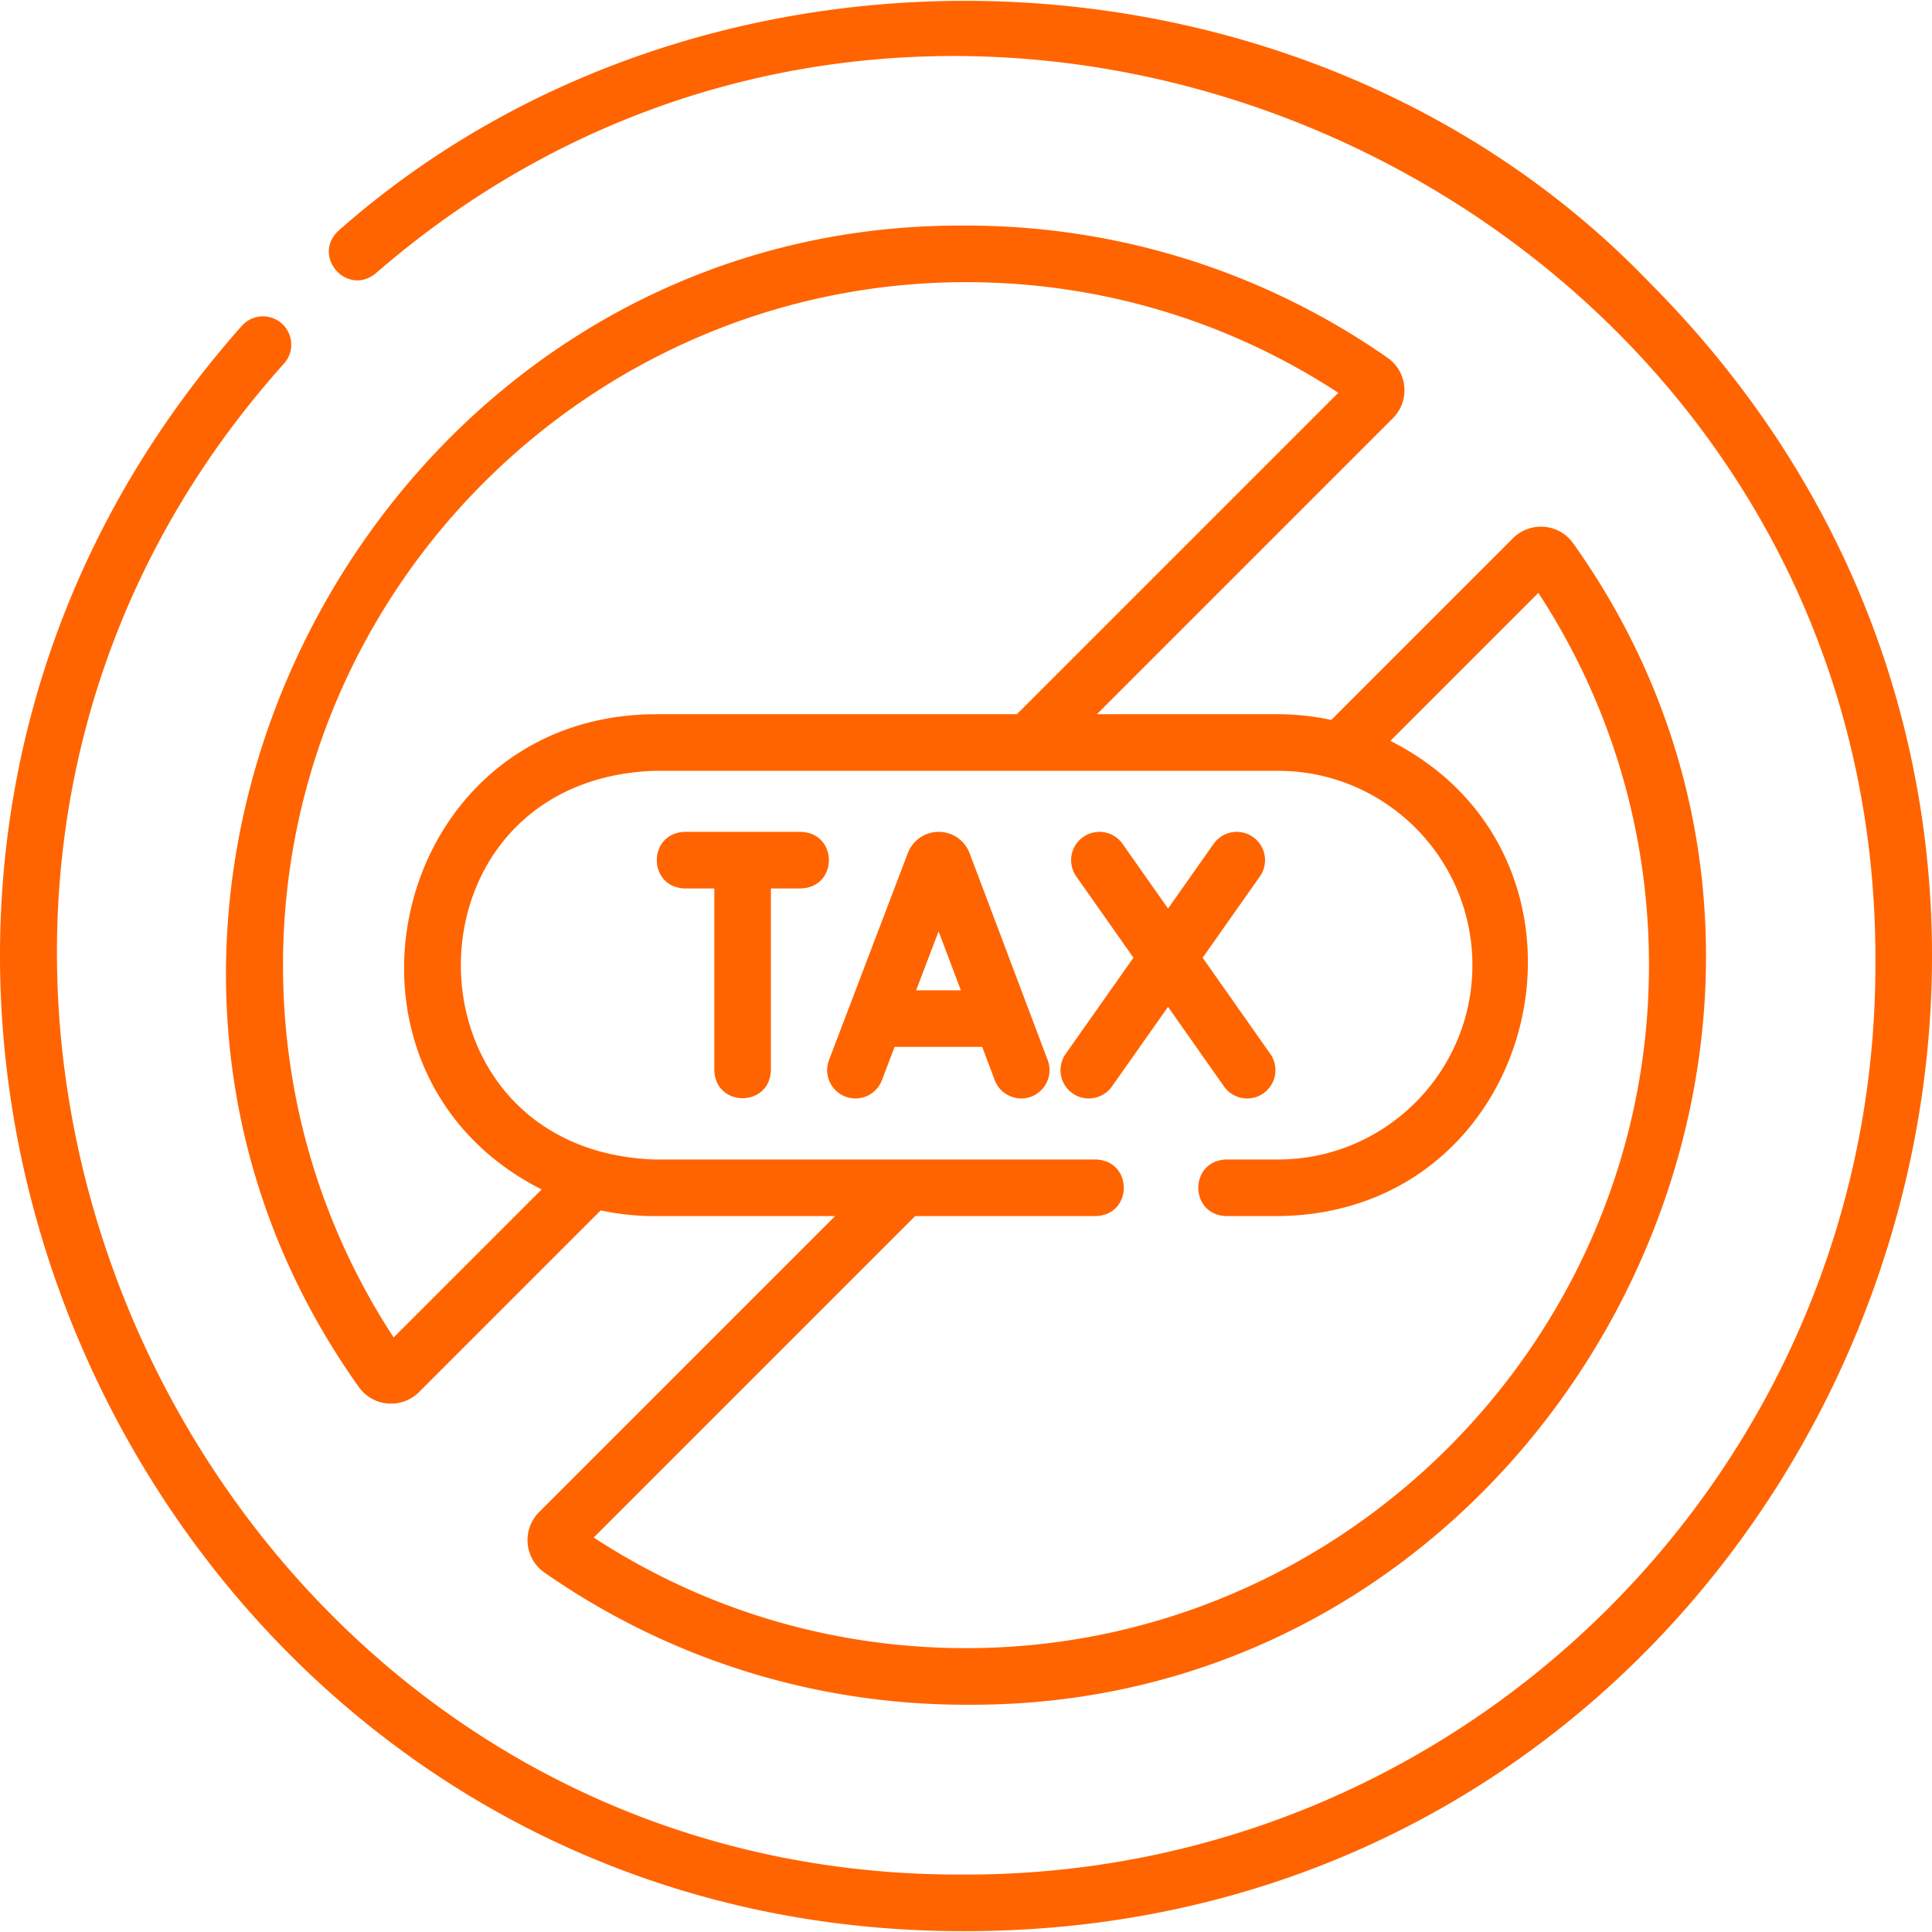 <?xml version="1.0" encoding="UTF-8"?> <svg xmlns="http://www.w3.org/2000/svg" xmlns:xlink="http://www.w3.org/1999/xlink" xmlns:svgjs="http://svgjs.com/svgjs" width="512" height="512" x="0" y="0" viewBox="0 0 512.001 512.001" style="enable-background:new 0 0 512 512" xml:space="preserve" class=""> <g> <path d="M437.019 74.759C346.751-19.128 187.242-25.015 89.8 61.059c-7.338 6.674 2.012 17.612 9.744 11.404C253.073-60.75 498.497 52.252 496.998 255.781 497 388.665 388.888 496.778 256 496.778 50.562 498.23-61.733 248.903 75.375 96.228a7.501 7.501 0 0 0-11.238-9.936C-81.28 250.239 36.757 512.408 256.003 511.776c227.221-.214 341.54-276.205 181.016-437.017z" fill="#ff6400" data-original="#000000" class=""></path> <path d="M372.159 102.478a10.433 10.433 0 0 0-4.438-7.662C334.556 71.709 295.57 59.591 255.089 59.78 99.357 59.274 4.711 240.523 95.038 367.498a10.43 10.43 0 0 0 7.662 4.438 10.5 10.5 0 0 0 8.365-3.037l48.139-48.139a66.46 66.46 0 0 0 14.093 1.517h48.015l-78.435 78.435a10.492 10.492 0 0 0-3.037 8.365 10.433 10.433 0 0 0 4.438 7.662c33.165 23.107 72.152 35.225 112.633 35.036 155.732.506 250.377-180.743 160.051-307.719a10.43 10.43 0 0 0-7.662-4.438 10.485 10.485 0 0 0-8.365 3.037l-48.139 48.139a66.46 66.46 0 0 0-14.093-1.517h-48.015l78.435-78.435a10.488 10.488 0 0 0 3.036-8.364zm18.043 153.3c0 28.397-23.103 51.5-51.5 51.5H325c-9.916.307-9.909 14.697 0 15h13.702c70.248-.662 91.528-94.678 29.765-125.94l39.217-39.217c19.358 29.624 29.477 63.906 29.314 99.5-.452 98.886-81.27 179.703-180.155 180.155-35.562.167-69.885-9.956-99.5-29.314l85.185-85.184h47.857c9.916-.307 9.909-14.697 0-15H173.298c-68.245-2.597-68.193-100.428 0-103h165.404c28.398 0 51.5 23.102 51.5 51.5zm-120.729-66.5h-96.175c-70.248.662-91.528 94.678-29.765 125.94l-39.217 39.217c-19.358-29.624-29.477-63.906-29.314-99.5.452-98.886 81.27-179.703 180.155-180.155 35.562-.167 69.885 9.956 99.5 29.314z" fill="#ff6400" data-original="#000000" class=""></path> <path d="M224.035 290.611c3.866 1.475 8.203-.468 9.678-4.34l3.364-8.833h23.219l3.326 8.812c1.458 3.914 5.891 5.823 9.665 4.368a7.499 7.499 0 0 0 4.368-9.665l-20.705-54.867a8.732 8.732 0 0 0-8.183-5.633h-.013a8.734 8.734 0 0 0-8.098 5.446c-.022.056-.045.112-.066.169l-20.896 54.864a7.503 7.503 0 0 0 4.341 9.679zm24.705-43.796 5.896 15.623H242.79zM284.229 289.734c3.349 2.369 8.051 1.597 10.451-1.812l14.858-21.091 14.834 21.087c2.397 3.411 7.1 4.186 10.449 1.818a7.499 7.499 0 0 0 1.818-10.449l-17.925-25.482 15.168-21.532a7.502 7.502 0 0 0-1.812-10.451 7.502 7.502 0 0 0-10.451 1.812l-12.073 17.138-12.053-17.134a7.498 7.498 0 0 0-10.449-1.818 7.499 7.499 0 0 0-1.818 10.449l15.145 21.529-17.953 25.485a7.501 7.501 0 0 0 1.811 10.451zM181.494 235.453h7.804v48.148c.307 9.916 14.697 9.909 15 0v-48.148h7.928c9.916-.307 9.909-14.697 0-15h-30.731c-9.917.307-9.91 14.697-.001 15z" fill="#ff6400" data-original="#000000" class=""></path> </g> </svg> 